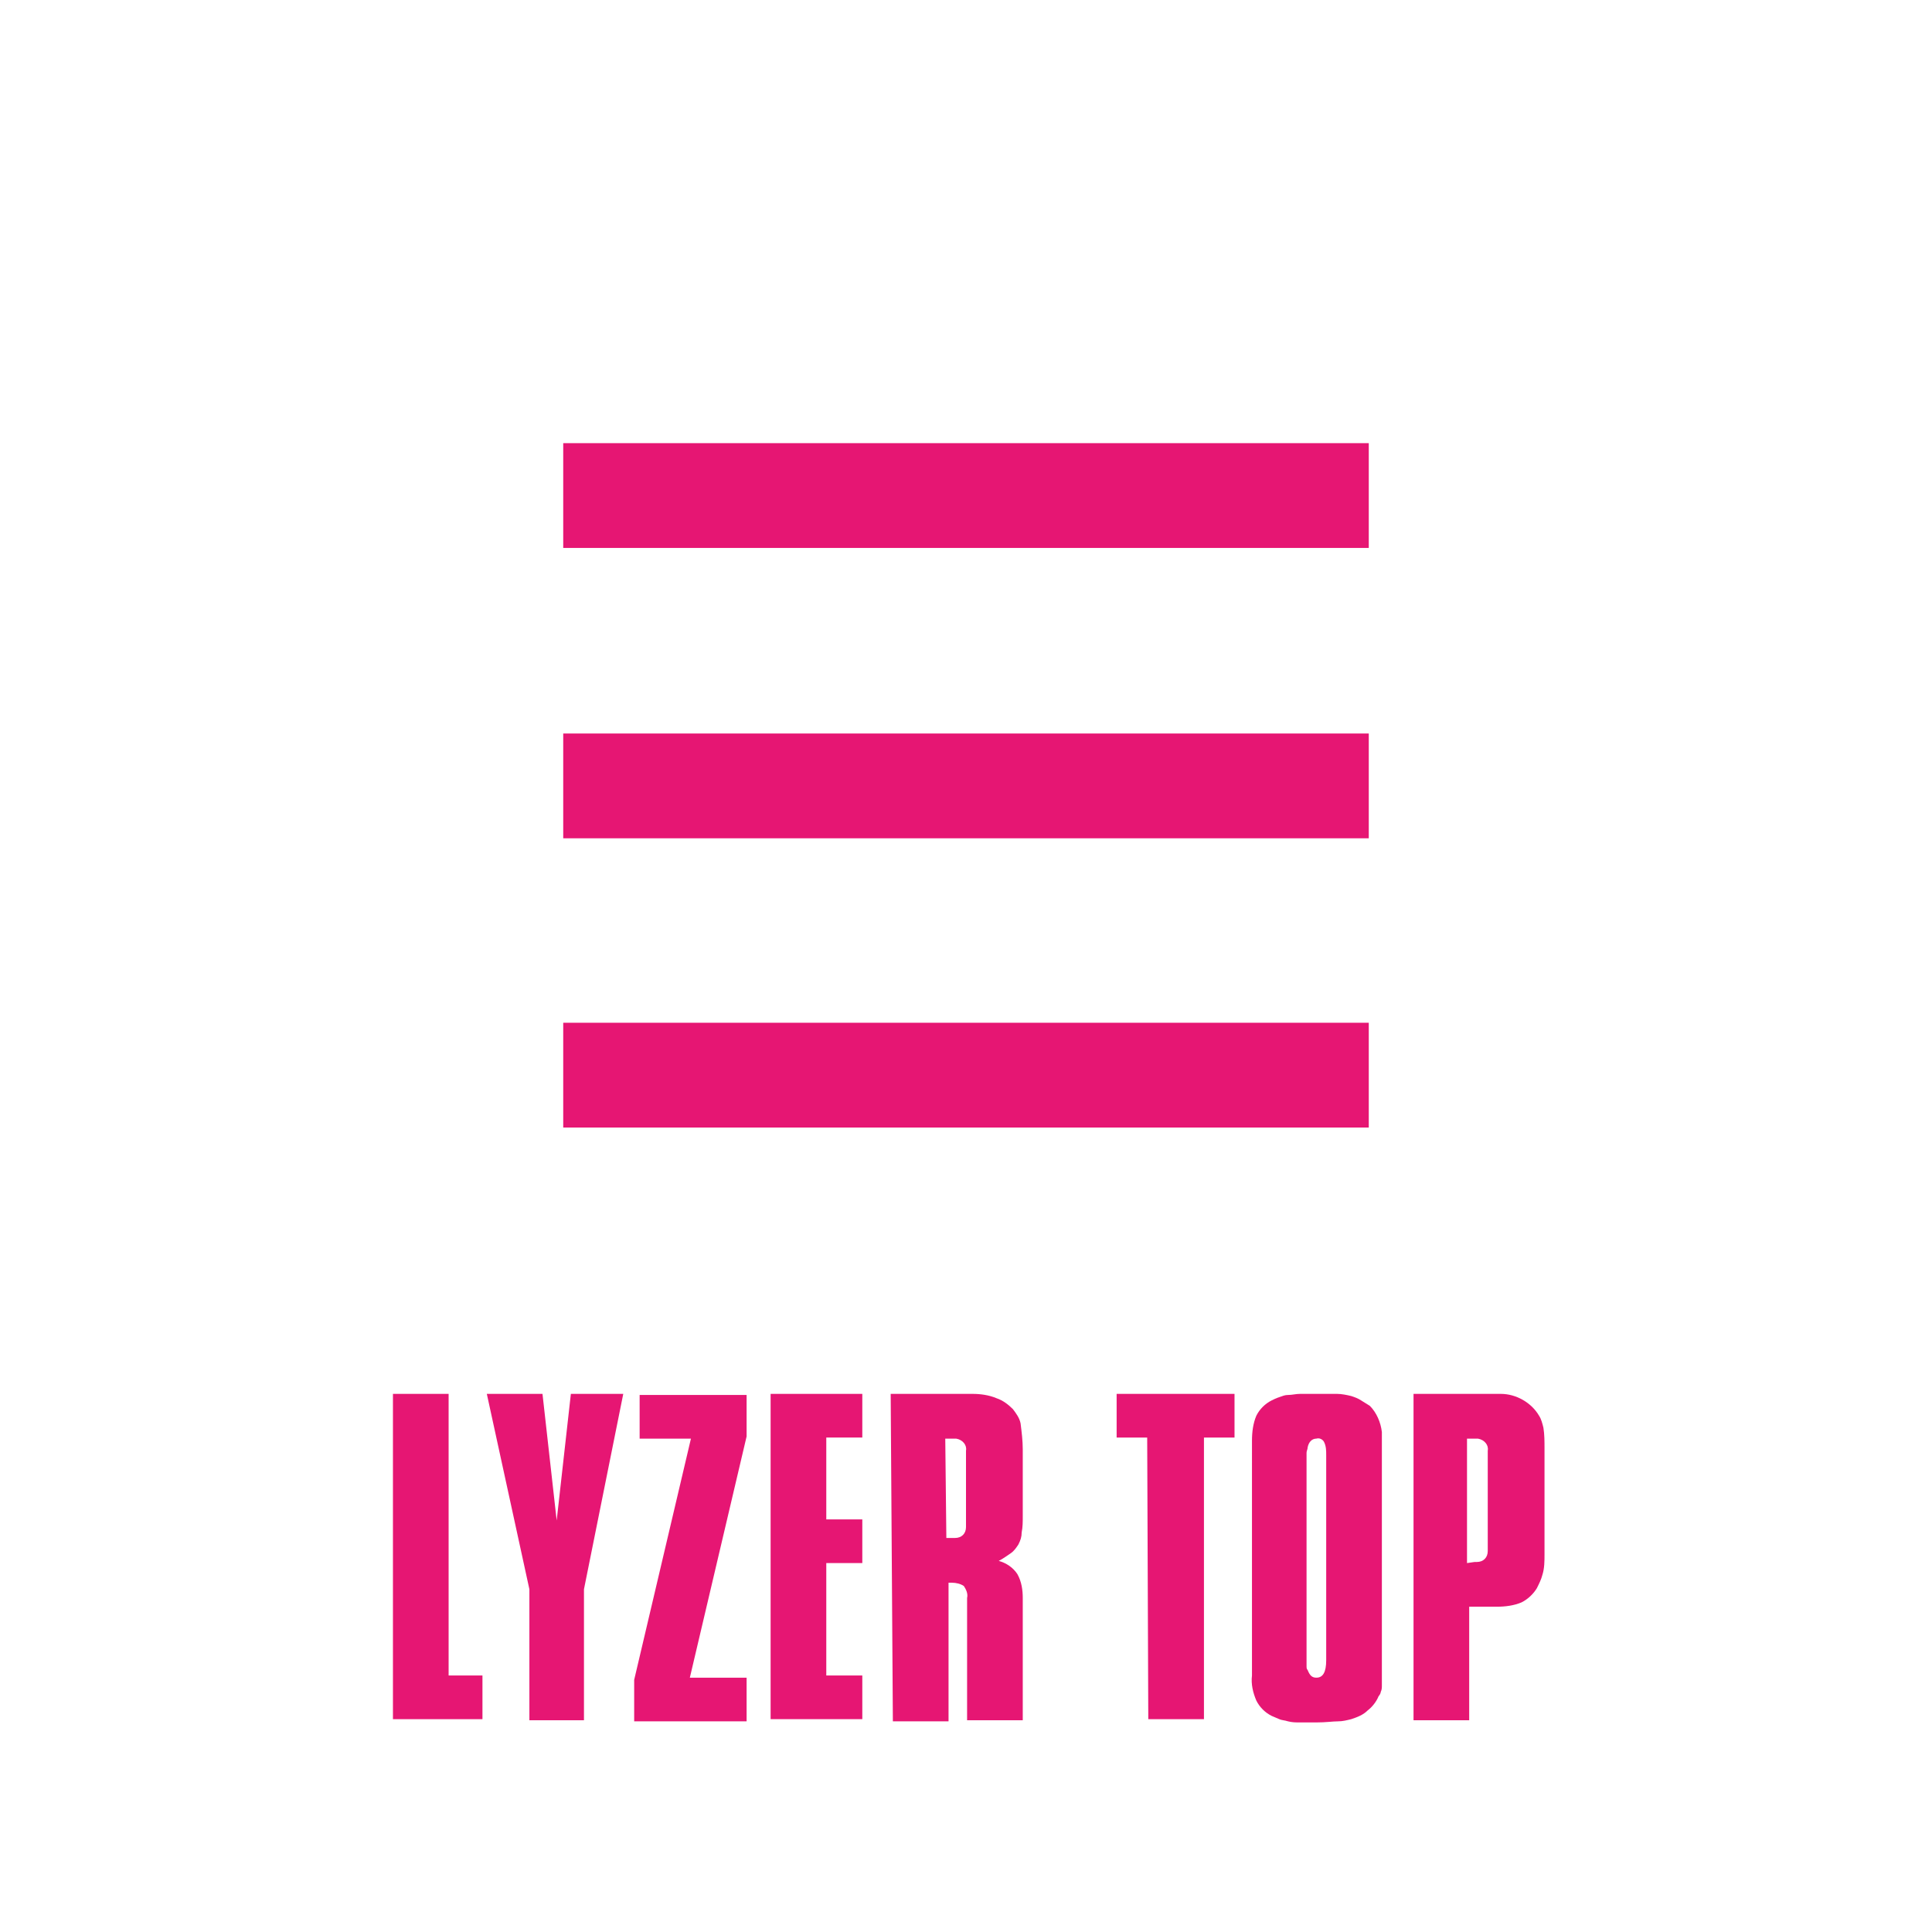 <?xml version="1.0" encoding="utf-8"?>
<!-- Generator: Adobe Illustrator 21.1.0, SVG Export Plug-In . SVG Version: 6.00 Build 0)  -->
<svg version="1.1" id="レイヤー_1" xmlns="http://www.w3.org/2000/svg" xmlns:xlink="http://www.w3.org/1999/xlink" x="0px"
	 y="0px" viewBox="0 0 177 177" style="enable-background:new 0 0 177 177;" xml:space="preserve">
<style type="text/css">
	.st0{fill:#E61673;}
	.st1{fill:none;}
</style>
<title>lyzer_top</title>
<g id="レイヤー_2">
	<g id="レイヤー_1-2">
		<rect x="51.6" y="40.6" class="st0" width="73.8" height="9.6"/>
		<rect x="51.6" y="67.2" class="st0" width="73.8" height="9.6"/>
		<rect x="51.6" y="93.7" class="st0" width="73.8" height="9.6"/>
		<path class="st0" d="M36,127.7h5.1v25.8h3.1v4H36V127.7z"/>
		<path class="st0" d="M48.5,145.6l-3.9-17.9h5.1l1.3,11.6l1.3-11.6h4.8l-3.6,17.9v12h-5C48.5,157.6,48.5,145.6,48.5,145.6z"/>
		<path class="st0" d="M58.1,153.9l5.2-22.1h-4.7v-4h9.8v3.8l-5.2,22.1h5.2v4H58.1V153.9z"/>
		<path class="st0" d="M70.6,127.7H79v4h-3.3v7.5H79v4h-3.3v10.3H79v4h-8.4V127.7z"/>
		<path class="st0" d="M81.6,127.7h7.5c0.7,0,1.5,0.1,2.2,0.4c0.6,0.2,1.1,0.6,1.5,1c0.3,0.4,0.6,0.8,0.7,1.3
			c0.1,0.8,0.2,1.6,0.2,2.4v6.1c0,0.5,0,1-0.1,1.5c0,0.4-0.1,0.7-0.3,1.1c-0.2,0.3-0.4,0.6-0.7,0.8c-0.3,0.2-0.7,0.5-1.1,0.7
			c0.7,0.2,1.3,0.6,1.7,1.2c0.4,0.7,0.5,1.5,0.5,2.2v11.2h-5.1v-10.7v-0.5c0.1-0.4-0.1-0.8-0.3-1.1c-0.3-0.2-0.7-0.3-1.1-0.3h-0.3
			v12.7h-5.1L81.6,127.7z M86.7,140.9h0.8c0.6,0,1-0.4,1-1c0-0.1,0-0.2,0-0.2v-6.8c0.1-0.5-0.3-1-0.9-1.1c-0.1,0-0.2,0-0.3,0h-0.7
			L86.7,140.9z"/>
		<path class="st0" d="M105.1,131.7h-2.8v-4h10.8v4h-2.8v25.8h-5.1L105.1,131.7z"/>
		<path class="st0" d="M114.7,133.1V132c0-0.8,0.1-1.6,0.4-2.3c0.3-0.6,0.8-1.1,1.4-1.4c0.2-0.1,0.4-0.2,0.7-0.3
			c0.3-0.1,0.5-0.2,0.8-0.2c0.4,0,0.7-0.1,1.1-0.1h1.5c0.7,0,1.4,0,1.9,0c0.4,0,0.9,0.1,1.3,0.2c0.3,0.1,0.6,0.2,0.9,0.4
			s0.5,0.3,0.8,0.5c0.6,0.6,1,1.5,1.1,2.4c0,0.2,0,0.4,0,0.7v20.4c0,0.5,0,0.9,0,1.3c0,0.3,0,0.6,0,0.8s0,0.4-0.1,0.6
			c0,0.1-0.1,0.3-0.2,0.4c-0.2,0.5-0.6,1-1,1.3c-0.4,0.4-0.9,0.6-1.5,0.8c-0.4,0.1-0.8,0.2-1.2,0.2c-0.5,0-1.1,0.1-2,0.1h-1.5
			c-0.4,0-0.7,0-1.1-0.1c-0.3-0.1-0.6-0.1-0.8-0.2c-0.2-0.1-0.5-0.2-0.7-0.3c-0.6-0.3-1.1-0.8-1.4-1.4c-0.3-0.7-0.5-1.5-0.4-2.3
			L114.7,133.1L114.7,133.1z M121.5,133.9v-0.6c0-0.4,0-0.8-0.2-1.2c-0.1-0.2-0.4-0.4-0.7-0.3c-0.4,0-0.7,0.3-0.8,0.8
			c0,0.2-0.1,0.3-0.1,0.5s0,0.5,0,0.9v17.6c0,0.5,0,0.8,0,1s0,0.3,0.1,0.4c0.2,0.5,0.4,0.7,0.8,0.7c0.6,0,0.9-0.5,0.9-1.6
			L121.5,133.9L121.5,133.9z"/>
		<path class="st0" d="M129.5,127.7h8c1.4,0,2.8,0.8,3.5,2c0.2,0.3,0.3,0.7,0.4,1.1c0.1,0.6,0.1,1.3,0.1,1.9v9.7
			c0,0.6,0,1.3-0.2,1.9c-0.1,0.4-0.3,0.8-0.5,1.2c-0.3,0.5-0.8,1-1.4,1.3c-0.7,0.3-1.5,0.4-2.3,0.4h-2.5v10.4h-5.1V127.7z
			 M135.1,143.1h0.2c0.6,0,1-0.4,1-1c0-0.1,0-0.2,0-0.2v-9c0.1-0.5-0.3-1-0.9-1.1c-0.1,0-0.2,0-0.3,0h-0.7v11.4L135.1,143.1z"/>
		<rect class="st1" width="177" height="177"/>
	</g>
</g>
</svg>
